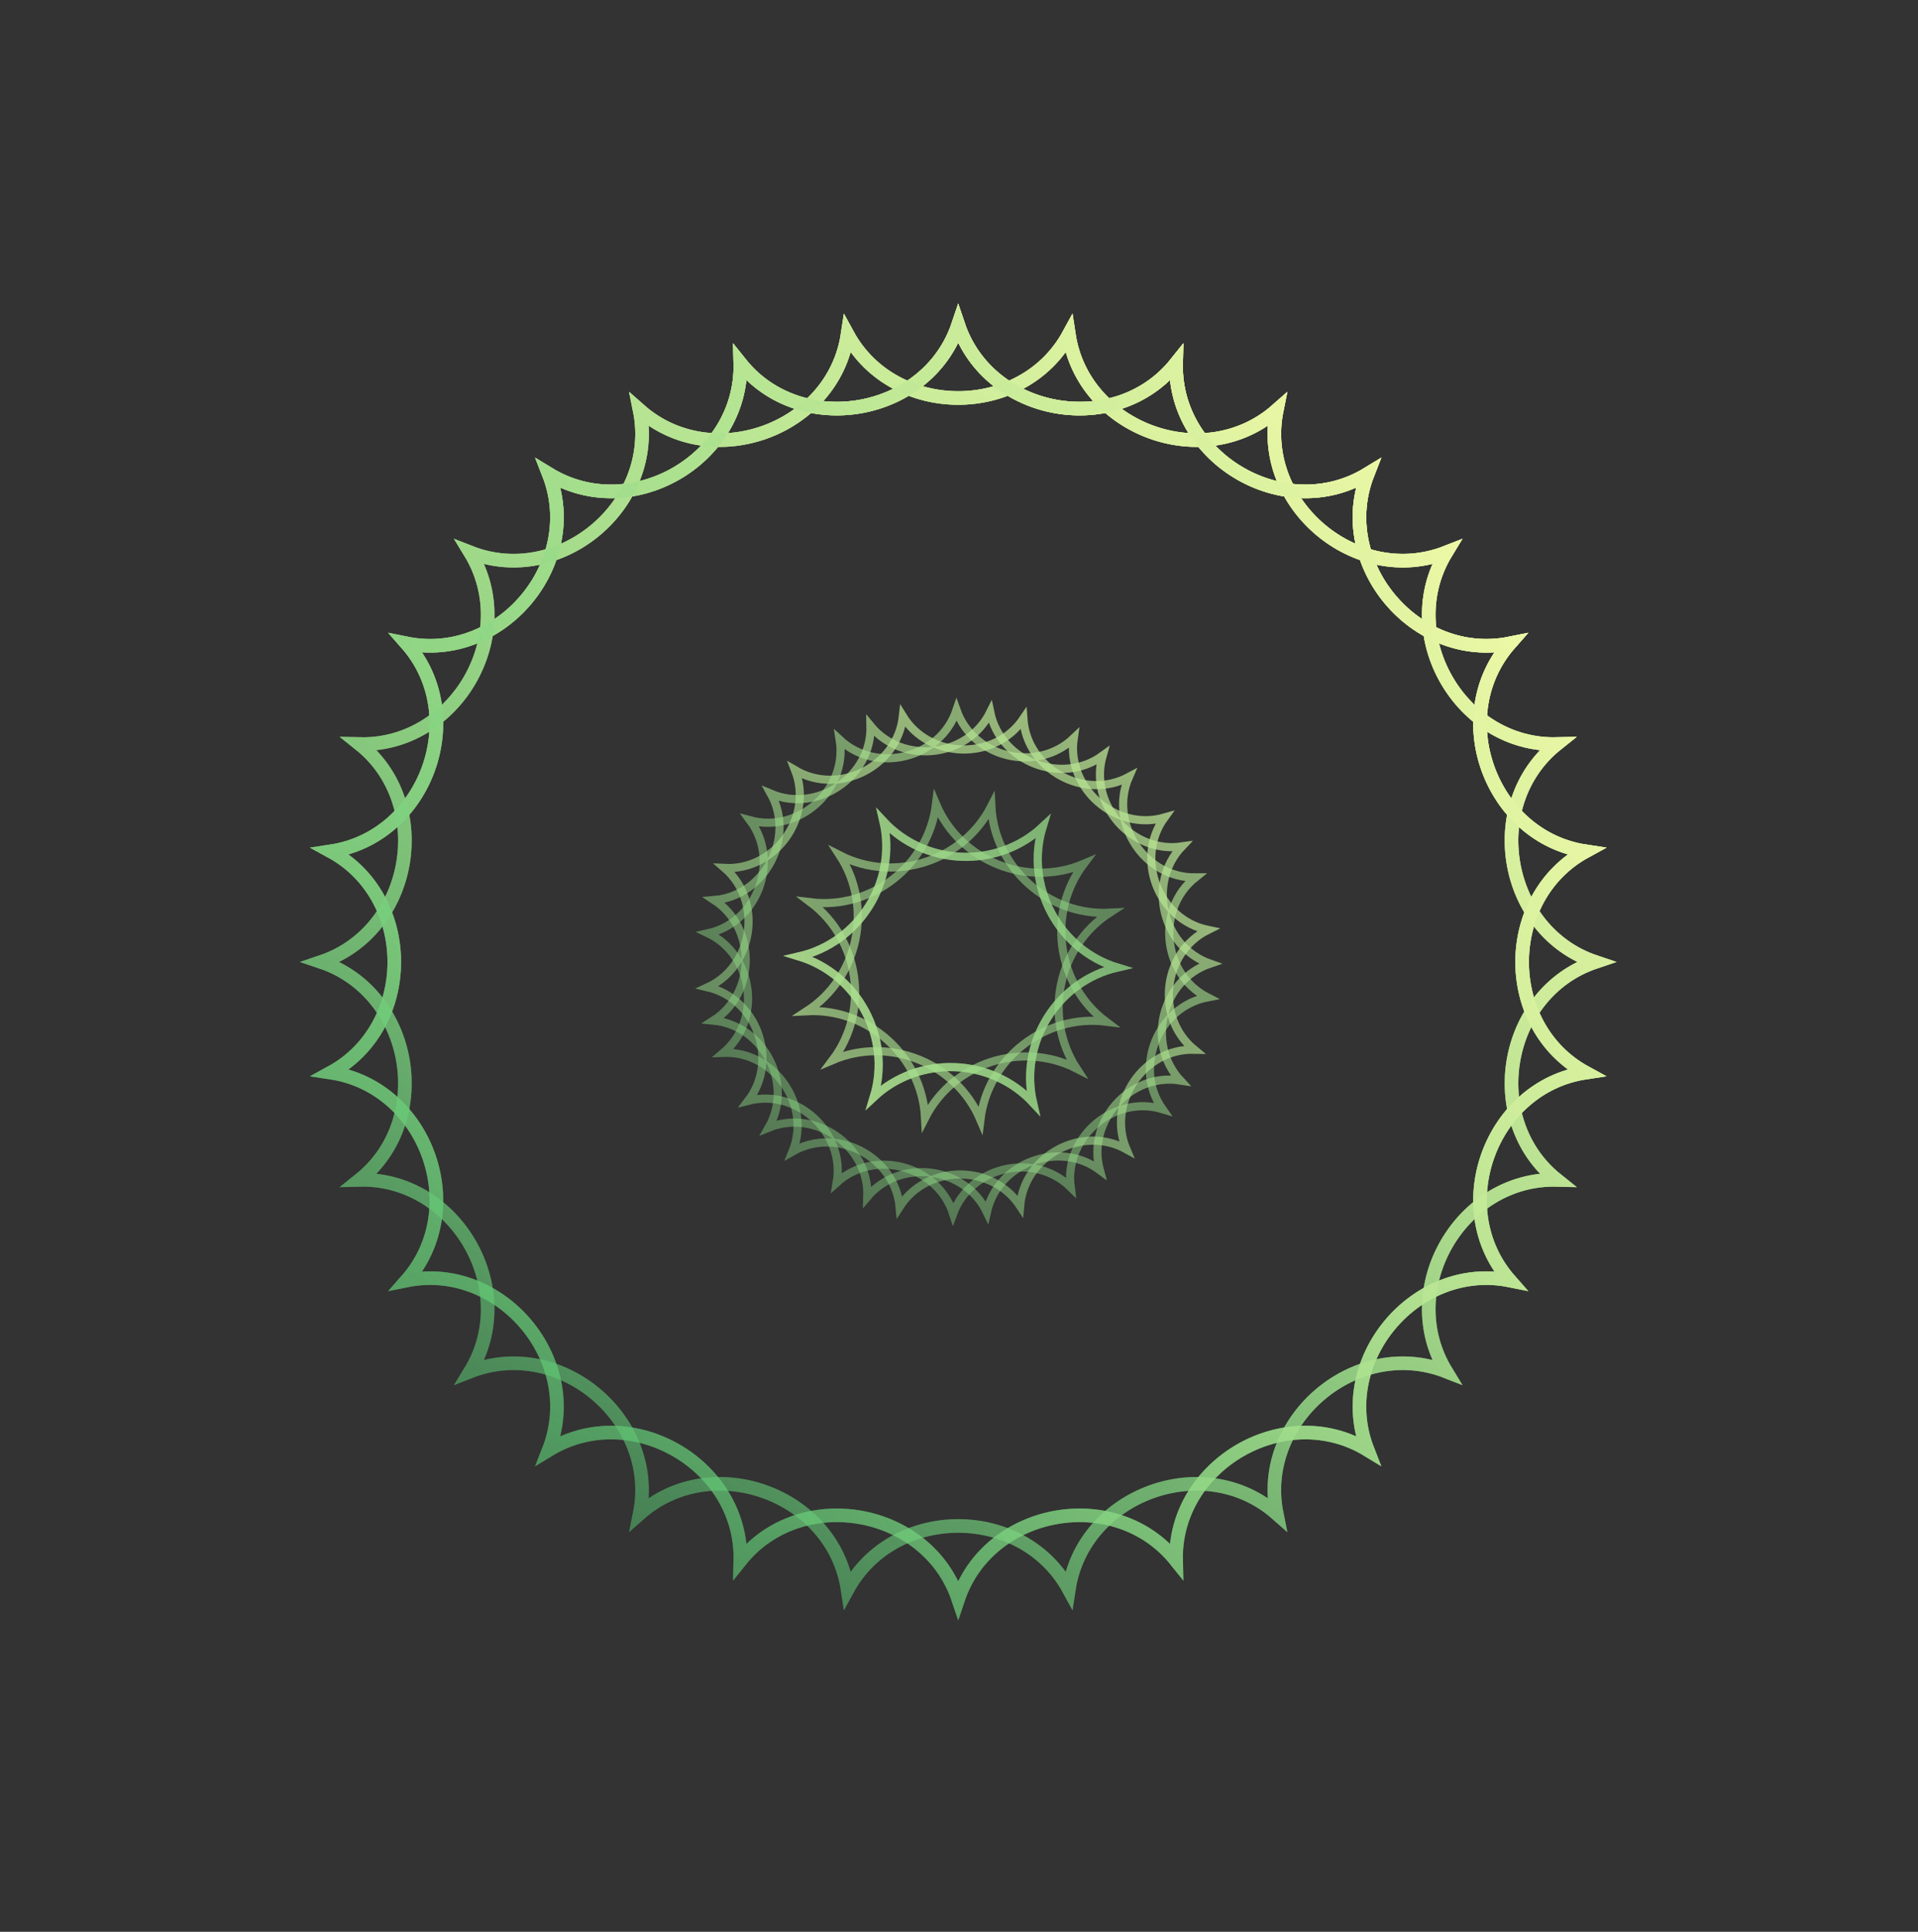 <svg width="141" height="142" viewBox="0 0 141 142" fill="none" xmlns="http://www.w3.org/2000/svg">
<rect x="0" y="0" width="141" height="142" fill="#333333" stroke="none"/>
<path d="M86.459 26.704C86.286 33.785 94.498 38.527 100.544 34.837C97.96 41.432 104.056 48.696 110.999 47.296C106.315 52.609 109.558 61.52 116.562 62.58C110.343 65.971 110.343 75.453 116.562 78.844C109.558 79.904 106.315 88.814 110.999 94.128C104.056 92.728 97.96 99.992 100.544 106.587C94.498 102.897 86.286 107.638 86.459 114.719C82.04 109.184 72.701 110.831 70.442 117.544C68.182 110.831 58.843 109.184 54.424 114.719C54.597 107.638 46.385 102.897 40.339 106.587C42.923 99.992 36.827 92.728 29.884 94.128C34.568 88.814 31.325 79.904 24.321 78.844C30.54 75.453 30.54 65.971 24.321 62.58C31.325 61.52 34.568 52.609 29.884 47.296C36.827 48.696 42.923 41.432 40.339 34.837C46.385 38.527 54.597 33.785 54.424 26.704C58.843 32.24 68.182 30.593 70.442 23.88C72.701 30.593 82.04 32.24 86.459 26.704Z" stroke="url(#paint0_linear_1_361)"/>
<path d="M64.237 80.642C65.565 76.313 63.072 71.623 58.74 70.304C63.153 69.29 65.968 64.785 64.944 60.374C68.029 63.689 73.338 63.874 76.646 60.782C75.318 65.112 77.811 69.801 82.143 71.121C77.73 72.135 74.915 76.639 75.939 81.051C72.853 77.736 67.545 77.55 64.237 80.642Z" stroke="url(#paint1_linear_1_361)" stroke-width="0.6"/>
<path d="M93.857 30.154C92.458 37.098 99.722 43.193 106.317 40.609C102.627 46.655 107.368 54.867 114.449 54.694C108.914 59.114 110.56 68.452 117.273 70.712C110.56 72.971 108.914 82.31 114.449 86.729C107.368 86.557 102.627 94.769 106.317 100.815C99.722 98.231 92.458 104.326 93.857 111.269C88.544 106.585 79.633 109.829 78.574 116.832C75.183 110.613 65.7 110.613 62.309 116.832C61.25 109.829 52.339 106.585 47.026 111.269C48.425 104.326 41.161 98.231 34.566 100.815C38.256 94.769 33.515 86.557 26.434 86.729C31.969 82.31 30.323 72.971 23.61 70.712C30.323 68.452 31.969 59.114 26.434 54.694C33.515 54.867 38.256 46.655 34.566 40.609C41.161 43.193 48.425 37.098 47.026 30.154C52.339 34.838 61.25 31.595 62.309 24.592C65.7 30.81 75.183 30.81 78.574 24.592C79.633 31.595 88.544 34.838 93.857 30.154Z" stroke="url(#paint2_linear_1_361)"/>
<path d="M82.99 57.11C81.493 60.518 84.152 64.54 87.873 64.499C84.965 66.822 85.449 71.618 88.764 73.312C85.109 74.017 83.309 78.489 85.457 81.529C81.893 80.454 78.221 83.578 78.71 87.268C76.054 84.66 71.351 85.72 70.069 89.214C68.929 85.671 64.272 84.423 61.513 86.921C62.15 83.254 58.607 79.986 55.003 80.915C57.271 77.965 55.653 73.423 52.029 72.572C55.409 71.013 56.087 66.24 53.274 63.803C56.991 63.993 59.809 60.081 58.451 56.616C61.654 58.512 65.967 56.358 66.376 52.658C68.33 55.825 73.15 55.923 75.231 52.837C75.49 56.55 79.713 58.875 82.99 57.11Z" stroke="url(#paint3_linear_1_361)" stroke-width="0.6"/>
<path d="M100.544 34.836C97.96 41.431 104.056 48.695 110.999 47.296C106.315 52.609 109.558 61.52 116.562 62.579C110.343 65.97 110.343 75.453 116.562 78.844C109.558 79.903 106.315 88.814 110.999 94.127C104.056 92.728 97.96 99.992 100.544 106.587C94.498 102.897 86.286 107.638 86.459 114.719C82.04 109.184 72.701 110.83 70.442 117.543C68.182 110.83 58.843 109.184 54.424 114.719C54.597 107.638 46.385 102.897 40.339 106.587C42.923 99.992 36.827 92.728 29.884 94.127C34.568 88.814 31.325 79.903 24.321 78.844C30.54 75.453 30.54 65.97 24.321 62.579C31.325 61.52 34.568 52.609 29.884 47.296C36.827 48.695 42.923 41.431 40.339 34.836C46.385 38.526 54.597 33.785 54.424 26.704C58.843 32.239 68.182 30.593 70.442 23.88C72.701 30.593 82.04 32.239 86.459 26.704C86.286 33.785 94.498 38.526 100.544 34.836Z" stroke="url(#paint4_linear_1_361)"/>
<path d="M61.215 77.919C63.944 74.305 63.205 69.046 59.585 66.324C64.079 66.88 68.265 63.611 68.812 59.115C70.577 63.285 75.502 65.275 79.668 63.501C76.939 67.115 77.678 72.375 81.298 75.096C76.804 74.54 72.618 77.81 72.071 82.305C70.306 78.135 65.381 76.145 61.215 77.919Z" stroke="url(#paint5_linear_1_361)" stroke-width="0.6"/>
<path d="M106.317 40.609C102.627 46.654 107.368 54.867 114.449 54.694C108.914 59.113 110.56 68.452 117.273 70.711C110.56 72.971 108.914 82.309 114.449 86.729C107.368 86.556 102.627 94.768 106.317 100.814C99.722 98.23 92.458 104.325 93.857 111.269C88.544 106.585 79.633 109.828 78.574 116.832C75.183 110.613 65.7 110.613 62.309 116.832C61.25 109.828 52.339 106.585 47.026 111.269C48.425 104.325 41.161 98.23 34.566 100.814C38.256 94.768 33.515 86.556 26.434 86.729C31.969 82.31 30.323 72.971 23.61 70.711C30.323 68.452 31.969 59.113 26.434 54.694C33.515 54.867 38.256 46.654 34.566 40.609C41.161 43.193 48.425 37.097 47.026 30.154C52.339 34.838 61.25 31.595 62.309 24.591C65.7 30.81 75.183 30.81 78.574 24.591C79.633 31.595 88.544 34.838 93.857 30.154C92.458 37.097 99.722 43.193 106.317 40.609Z" stroke="url(#paint6_linear_1_361)"/>
<path d="M86.885 62.221C84.314 64.912 85.436 69.6 88.947 70.835C85.419 72.023 84.234 76.696 86.769 79.421C83.094 78.833 79.873 82.42 80.852 86.011C77.87 83.783 73.351 85.462 72.549 89.097C70.945 85.738 66.163 85.125 63.763 87.97C63.904 84.251 59.955 81.486 56.508 82.889C58.36 79.662 56.149 75.378 52.444 75.019C55.585 73.022 55.617 68.201 52.504 66.162C56.213 65.853 58.482 61.599 56.672 58.347C60.1 59.797 64.086 57.085 63.996 53.364C66.357 56.241 71.146 55.692 72.795 52.356C73.549 56.001 78.045 57.74 81.056 55.552C80.03 59.13 83.202 62.76 86.885 62.221Z" stroke="url(#paint7_linear_1_361)" stroke-width="0.6"/>
<path d="M110.999 47.295C106.315 52.609 109.558 61.519 116.562 62.579C110.343 65.97 110.343 75.453 116.562 78.843C109.558 79.903 106.315 88.814 110.999 94.127C104.056 92.727 97.96 99.992 100.544 106.586C94.499 102.896 86.286 107.638 86.459 114.719C82.04 109.183 72.701 110.83 70.442 117.543C68.182 110.83 58.843 109.183 54.424 114.719C54.597 107.638 46.385 102.896 40.339 106.586C42.923 99.991 36.828 92.727 29.884 94.127C34.568 88.814 31.325 79.903 24.321 78.843C30.54 75.453 30.54 65.97 24.321 62.579C31.325 61.519 34.568 52.609 29.884 47.295C36.828 48.695 42.923 41.431 40.339 34.836C46.385 38.526 54.597 33.785 54.424 26.704C58.843 32.239 68.182 30.592 70.442 23.879C72.701 30.592 82.04 32.239 86.459 26.704C86.286 33.785 94.499 38.526 100.544 34.836C97.96 41.431 104.056 48.695 110.999 47.295Z" stroke="url(#paint8_linear_1_361)"/>
<path d="M59.306 74.329C63.106 71.867 64.21 66.671 61.74 62.876C65.773 64.936 70.824 63.295 72.876 59.258C73.108 63.78 77.055 67.334 81.578 67.093C77.777 69.555 76.673 74.75 79.143 78.546C75.11 76.486 70.059 78.127 68.007 82.164C67.775 77.641 63.828 74.087 59.306 74.329Z" stroke="url(#paint9_linear_1_361)" stroke-width="0.6"/>
<path d="M114.449 54.694C108.914 59.113 110.56 68.452 117.273 70.711C110.56 72.971 108.914 82.309 114.449 86.728C107.368 86.556 102.627 94.768 106.317 100.814C99.722 98.23 92.458 104.325 93.858 111.269C88.544 106.585 79.633 109.828 78.574 116.831C75.183 110.613 65.7 110.613 62.309 116.831C61.25 109.828 52.339 106.585 47.026 111.269C48.425 104.325 41.161 98.23 34.566 100.814C38.257 94.768 33.515 86.556 26.434 86.728C31.97 82.309 30.323 72.971 23.61 70.711C30.323 68.452 31.97 59.113 26.434 54.694C33.515 54.866 38.257 46.654 34.566 40.608C41.161 43.192 48.425 37.097 47.026 30.154C52.339 34.837 61.25 31.594 62.309 24.591C65.7 30.809 75.183 30.809 78.574 24.591C79.633 31.594 88.544 34.837 93.858 30.154C92.458 37.097 99.722 43.192 106.317 40.608C102.627 46.654 107.368 54.866 114.449 54.694Z" stroke="url(#paint10_linear_1_361)"/>
<path d="M88.797 68.357C85.461 70.006 84.912 74.796 87.789 77.157C84.068 77.067 81.356 81.052 82.806 84.48C79.553 82.671 75.3 84.94 74.991 88.649C72.952 85.535 68.131 85.568 66.134 88.708C65.775 85.004 61.491 82.792 58.264 84.645C59.667 81.198 56.902 77.249 53.183 77.389C56.028 74.99 55.415 70.208 52.056 68.604C55.691 67.801 57.37 63.282 55.142 60.301C58.733 61.279 62.32 58.058 61.732 54.383C64.457 56.918 69.13 55.733 70.317 52.206C71.552 55.717 76.241 56.839 78.932 54.268C78.393 57.95 82.023 61.123 85.601 60.097C83.413 63.107 85.152 67.603 88.797 68.357Z" stroke="url(#paint11_linear_1_361)" stroke-width="0.6"/>
<path d="M116.562 62.579C110.343 65.97 110.343 75.453 116.562 78.844C109.559 79.903 106.315 88.814 110.999 94.127C104.056 92.728 97.96 99.992 100.545 106.587C94.499 102.897 86.286 107.638 86.459 114.719C82.04 109.184 72.701 110.83 70.442 117.543C68.182 110.83 58.844 109.184 54.424 114.719C54.597 107.638 46.385 102.897 40.339 106.587C42.923 99.992 36.828 92.728 29.884 94.127C34.568 88.814 31.325 79.903 24.322 78.844C30.54 75.453 30.54 65.97 24.322 62.579C31.325 61.52 34.568 52.609 29.884 47.296C36.828 48.695 42.923 41.431 40.339 34.836C46.385 38.526 54.597 33.785 54.424 26.704C58.844 32.239 68.182 30.593 70.442 23.88C72.701 30.593 82.04 32.239 86.459 26.704C86.286 33.785 94.499 38.526 100.545 34.836C97.96 41.431 104.056 48.695 110.999 47.296C106.315 52.609 109.559 61.52 116.562 62.579Z" stroke="url(#paint12_linear_1_361)"/>
<path d="M58.74 70.303C63.154 69.288 65.968 64.784 64.945 60.373C68.03 63.688 73.338 63.873 76.647 60.782C75.318 65.111 77.812 69.8 82.144 71.12C77.73 72.134 74.915 76.638 75.939 81.05C72.854 77.734 67.546 77.549 64.237 80.641C65.566 76.312 63.072 71.622 58.74 70.303Z" stroke="url(#paint13_linear_1_361)" stroke-width="0.6"/>
<defs>
<linearGradient id="paint0_linear_1_361" x1="70.442" y1="20.712" x2="70.442" y2="120.712" gradientUnits="userSpaceOnUse">
<stop stop-color="#F0F9A7"/>
<stop offset="1" stop-color="#51C26F" stop-opacity="0.19"/>
</linearGradient>
<linearGradient id="paint1_linear_1_361" x1="43.946" y1="113.115" x2="96.937" y2="28.31" gradientUnits="userSpaceOnUse">
<stop stop-color="#F0F9A7"/>
<stop offset="1" stop-color="#51C26F" stop-opacity="0.19"/>
</linearGradient>
<linearGradient id="paint2_linear_1_361" x1="79.124" y1="21.471" x2="61.759" y2="119.952" gradientUnits="userSpaceOnUse">
<stop stop-color="#F0F9A7"/>
<stop offset="1" stop-color="#51C26F" stop-opacity="0.19"/>
</linearGradient>
<linearGradient id="paint3_linear_1_361" x1="83.382" y1="22.416" x2="57.501" y2="119.008" gradientUnits="userSpaceOnUse">
<stop stop-color="#F0F9A7"/>
<stop offset="1" stop-color="#51C26F" stop-opacity="0.19"/>
</linearGradient>
<linearGradient id="paint4_linear_1_361" x1="87.543" y1="23.727" x2="53.34" y2="117.696" gradientUnits="userSpaceOnUse">
<stop stop-color="#F0F9A7"/>
<stop offset="1" stop-color="#51C26F" stop-opacity="0.19"/>
</linearGradient>
<linearGradient id="paint5_linear_1_361" x1="31.041" y1="101.493" x2="109.842" y2="39.927" gradientUnits="userSpaceOnUse">
<stop stop-color="#F0F9A7"/>
<stop offset="1" stop-color="#51C26F" stop-opacity="0.19"/>
</linearGradient>
<linearGradient id="paint6_linear_1_361" x1="95.442" y1="27.41" x2="45.441" y2="114.013" gradientUnits="userSpaceOnUse">
<stop stop-color="#F0F9A7"/>
<stop offset="1" stop-color="#51C26F" stop-opacity="0.19"/>
</linearGradient>
<linearGradient id="paint7_linear_1_361" x1="99.12" y1="29.753" x2="41.763" y2="111.669" gradientUnits="userSpaceOnUse">
<stop stop-color="#F0F9A7"/>
<stop offset="1" stop-color="#51C26F" stop-opacity="0.19"/>
</linearGradient>
<linearGradient id="paint8_linear_1_361" x1="102.581" y1="32.409" x2="38.302" y2="109.013" gradientUnits="userSpaceOnUse">
<stop stop-color="#F0F9A7"/>
<stop offset="1" stop-color="#51C26F" stop-opacity="0.19"/>
</linearGradient>
<linearGradient id="paint9_linear_1_361" x1="22.889" y1="86.162" x2="117.994" y2="55.26" gradientUnits="userSpaceOnUse">
<stop stop-color="#F0F9A7"/>
<stop offset="1" stop-color="#51C26F" stop-opacity="0.19"/>
</linearGradient>
<linearGradient id="paint10_linear_1_361" x1="108.744" y1="38.572" x2="32.139" y2="102.851" gradientUnits="userSpaceOnUse">
<stop stop-color="#F0F9A7"/>
<stop offset="1" stop-color="#51C26F" stop-opacity="0.19"/>
</linearGradient>
<linearGradient id="paint11_linear_1_361" x1="111.399" y1="42.032" x2="29.484" y2="99.39" gradientUnits="userSpaceOnUse">
<stop stop-color="#F0F9A7"/>
<stop offset="1" stop-color="#51C26F" stop-opacity="0.19"/>
</linearGradient>
<linearGradient id="paint12_linear_1_361" x1="113.743" y1="45.711" x2="27.14" y2="95.711" gradientUnits="userSpaceOnUse">
<stop stop-color="#F0F9A7"/>
<stop offset="1" stop-color="#51C26F" stop-opacity="0.19"/>
</linearGradient>
<linearGradient id="paint13_linear_1_361" x1="20.472" y1="68.966" x2="120.411" y2="72.456" gradientUnits="userSpaceOnUse">
<stop stop-color="#F0F9A7"/>
<stop offset="1" stop-color="#51C26F" stop-opacity="0.19"/>
</linearGradient>
</defs>
</svg>
